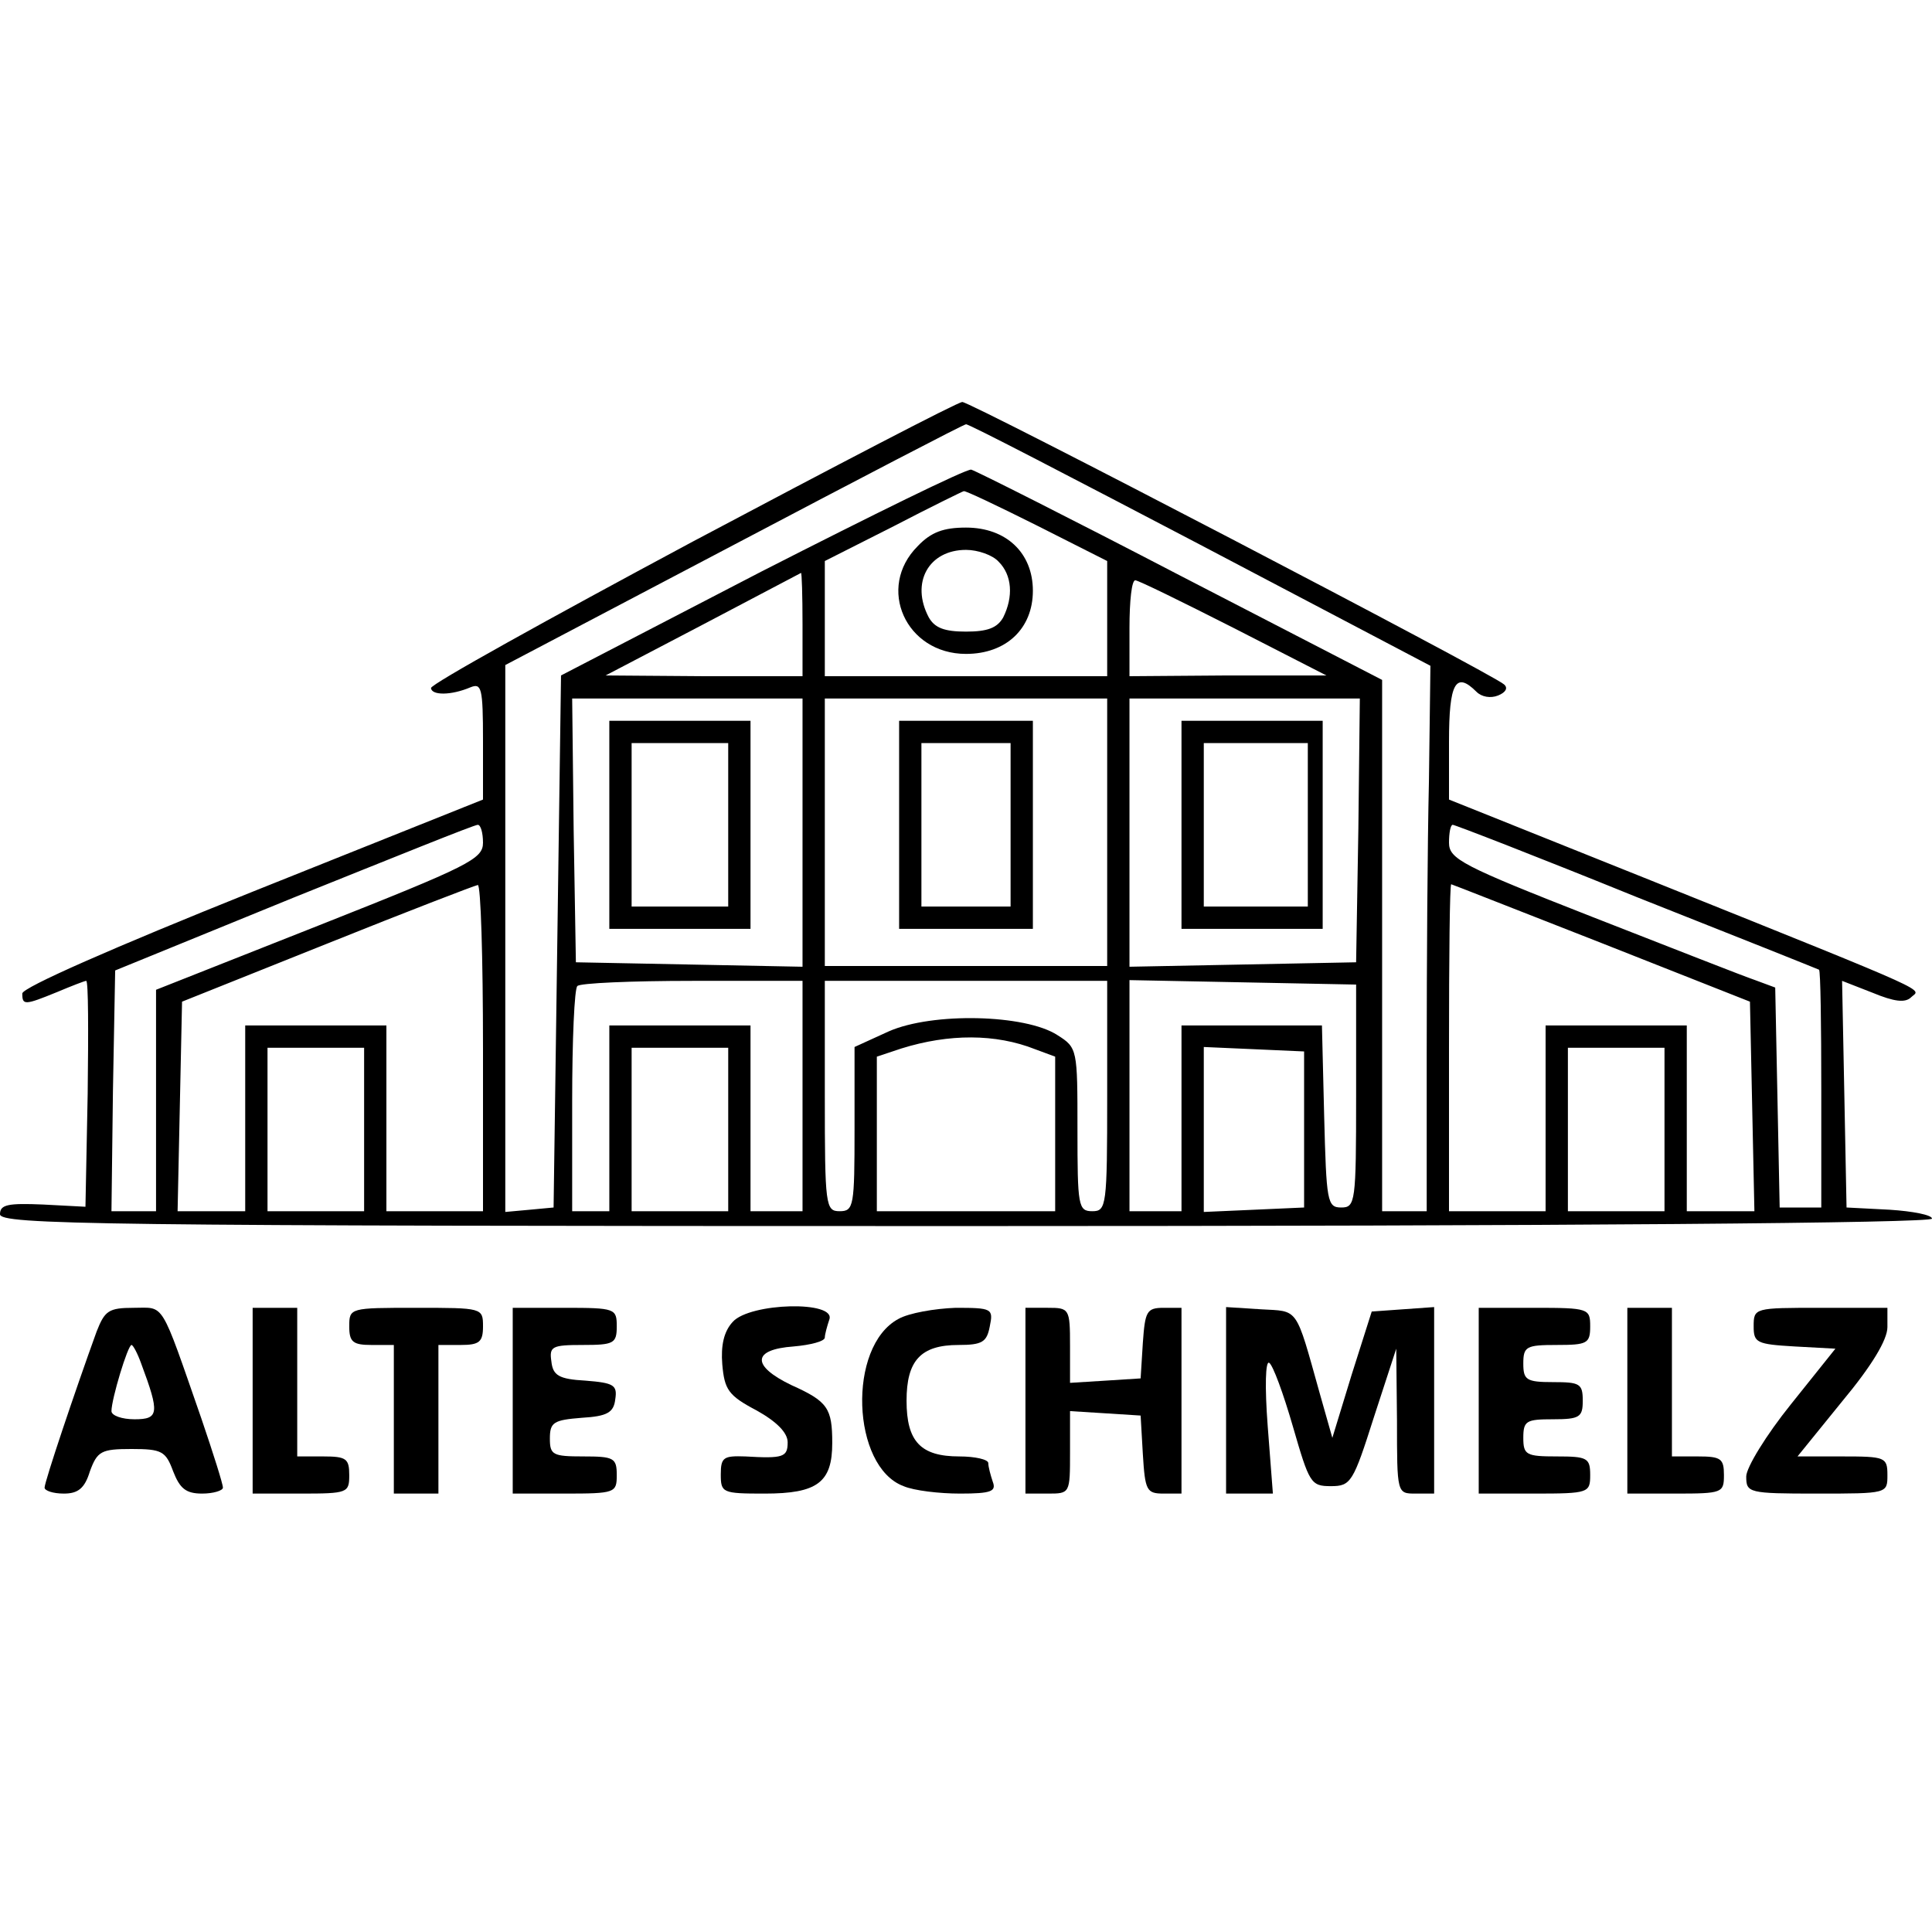 <?xml version="1.0" standalone="no"?>
<!DOCTYPE svg PUBLIC "-//W3C//DTD SVG 20010904//EN"
 "http://www.w3.org/TR/2001/REC-SVG-20010904/DTD/svg10.dtd">
<svg version="1.0" xmlns="http://www.w3.org/2000/svg"
 width="260pt" height="260pt" viewBox="0 0 260 260"
 preserveAspectRatio="xMidYMid meet">
<g transform="translate(0,260) scale(0.1,-0.1)"
fill="#000000" stroke="none">
<path d="M932 1871 c-194 -104 -353 -192 -352 -197 1 -10 27 -10 53 1 15 6 17
0 17 -72 l0 -79 -310 -124 c-187 -75 -310 -129 -310 -137 0 -16 3 -16 47 2 19
8 37 15 39 15 3 0 3 -68 2 -152 l-3 -152 -57 3 c-47 2 -58 0 -58 -13 0 -14
124 -16 1300 -16 814 0 1300 4 1300 10 0 5 -26 10 -57 12 l-58 3 -3 153 -3
152 41 -16 c29 -12 44 -14 52 -6 12 12 41 0 -340 153 l-282 113 0 78 c0 79 9
95 37 67 7 -7 19 -9 29 -5 10 4 14 10 8 15 -15 14 -719 381 -729 380 -6 0
-169 -85 -363 -188z m683 -4 l310 -163 -2 -155 c-2 -85 -3 -250 -3 -366 l0
-213 -30 0 -30 0 0 358 0 357 -271 140 c-148 77 -275 141 -282 143 -7 1 -133
-61 -282 -137 l-270 -140 -5 -358 -5 -358 -32 -3 -33 -3 0 368 0 368 308 162
c169 89 309 162 312 162 3 1 145 -73 315 -162z m-220 26 l95 -48 0 -77 0 -78
-190 0 -190 0 0 78 0 77 93 47 c50 26 93 47 94 47 2 1 46 -20 98 -46z m-315
-133 l0 -70 -132 0 -133 1 130 68 c72 38 131 69 133 70 1 0 2 -30 2 -69z m580
-5 l125 -64 -132 0 -133 -1 0 65 c0 36 3 65 8 64 4 0 63 -29 132 -64z m-580
-275 l0 -181 -152 3 -153 3 -3 178 -2 177 155 0 155 0 0 -180z m410 0 l0 -180
-190 0 -190 0 0 180 0 180 190 0 190 0 0 -180z m338 3 l-3 -178 -152 -3 -153
-3 0 181 0 180 155 0 155 0 -2 -177z m-1178 -17 c0 -22 -18 -31 -220 -111
l-220 -87 0 -149 0 -149 -30 0 -30 0 2 162 3 162 240 98 c132 53 243 98 248
98 4 0 7 -11 7 -24z m1552 -73 c134 -53 244 -97 246 -98 2 -2 3 -74 3 -161 l0
-159 -28 0 -28 0 -3 148 -3 148 -27 10 c-15 5 -114 44 -219 85 -176 69 -193
78 -193 100 0 13 2 24 5 24 3 0 114 -43 247 -97z m-1552 -203 l0 -220 -65 0
-65 0 0 125 0 125 -95 0 -95 0 0 -125 0 -125 -45 0 -46 0 3 141 3 141 195 78
c107 43 198 78 203 79 4 1 7 -98 7 -219z m1505 141 l200 -79 3 -141 3 -141
-46 0 -45 0 0 125 0 125 -95 0 -95 0 0 -125 0 -125 -65 0 -65 0 0 220 c0 121
1 220 3 220 1 0 92 -36 202 -79z m-1075 -206 l0 -155 -35 0 -35 0 0 125 0 125
-95 0 -95 0 0 -125 0 -125 -25 0 -25 0 0 148 c0 82 3 152 7 155 3 4 73 7 155
7 l148 0 0 -155z m410 0 c0 -148 -1 -155 -20 -155 -19 0 -20 7 -20 110 0 108
0 110 -27 127 -43 28 -168 31 -227 5 l-46 -21 0 -110 c0 -104 -1 -111 -20
-111 -19 0 -20 7 -20 155 l0 155 190 0 190 0 0 -155z m335 0 c0 -143 -1 -150
-20 -150 -19 0 -20 8 -23 123 l-3 122 -94 0 -95 0 0 -125 0 -125 -35 0 -35 0
0 155 0 156 153 -3 152 -3 0 -150z m-432 63 l27 -10 0 -104 0 -104 -120 0
-120 0 0 104 0 104 33 11 c64 20 127 20 180 -1z m-903 -108 l0 -110 -65 0 -65
0 0 110 0 110 65 0 65 0 0 -110z m490 0 l0 -110 -65 0 -65 0 0 110 0 110 65 0
65 0 0 -110z m775 0 l0 -105 -67 -3 -68 -3 0 111 0 111 68 -3 67 -3 0 -105z
m485 0 l0 -110 -65 0 -65 0 0 110 0 110 65 0 65 0 0 -110z"/>
<path d="M1235 1865 c-56 -56 -16 -145 65 -145 54 0 90 34 90 85 0 51 -36 85
-90 85 -30 0 -47 -6 -65 -25z m109 -21 c18 -18 20 -47 6 -75 -8 -14 -21 -19
-50 -19 -29 0 -42 5 -50 19 -25 47 0 91 50 91 16 0 36 -7 44 -16z"/>
<path d="M820 1490 l0 -140 95 0 95 0 0 140 0 140 -95 0 -95 0 0 -140z m160 0
l0 -110 -65 0 -65 0 0 110 0 110 65 0 65 0 0 -110z"/>
<path d="M1210 1490 l0 -140 90 0 90 0 0 140 0 140 -90 0 -90 0 0 -140z m150
0 l0 -110 -60 0 -60 0 0 110 0 110 60 0 60 0 0 -110z"/>
<path d="M1590 1490 l0 -140 95 0 95 0 0 140 0 140 -95 0 -95 0 0 -140z m170
0 l0 -110 -70 0 -70 0 0 110 0 110 70 0 70 0 0 -110z"/>
<path d="M130 808 c-29 -80 -70 -202 -70 -210 0 -4 11 -8 26 -8 19 0 28 7 35
30 10 27 15 30 56 30 41 0 46 -3 56 -30 9 -23 17 -30 39 -30 15 0 28 4 28 8 0
5 -13 46 -29 93 -56 161 -49 149 -91 149 -34 0 -39 -4 -50 -32z m60 -43 c25
-67 24 -75 -9 -75 -17 0 -31 5 -31 11 0 16 22 89 27 89 2 0 8 -11 13 -25z"/>
<path d="M340 715 l0 -125 65 0 c63 0 65 1 65 25 0 22 -4 25 -35 25 l-35 0 0
100 0 100 -30 0 -30 0 0 -125z"/>
<path d="M470 815 c0 -21 5 -25 30 -25 l30 0 0 -100 0 -100 30 0 30 0 0 100 0
100 30 0 c25 0 30 4 30 25 0 25 -1 25 -90 25 -89 0 -90 0 -90 -25z"/>
<path d="M690 715 l0 -125 70 0 c68 0 70 1 70 25 0 23 -4 25 -45 25 -41 0 -45
2 -45 24 0 22 5 25 43 28 34 2 43 7 45 25 3 19 -2 22 -40 25 -36 2 -44 7 -46
26 -3 20 1 22 42 22 42 0 46 2 46 25 0 24 -2 25 -70 25 l-70 0 0 -125z"/>
<path d="M986 821 c-12 -13 -16 -32 -14 -57 3 -34 8 -42 46 -62 27 -15 42 -30
42 -43 0 -20 -6 -22 -57 -19 -29 1 -33 -1 -33 -24 0 -25 2 -26 59 -26 71 0 91
15 91 68 0 47 -6 56 -55 78 -54 26 -53 48 3 52 23 2 42 7 42 12 0 4 3 15 6 24
10 26 -107 23 -130 -3z"/>
<path d="M1209 825 c-69 -37 -63 -199 7 -225 14 -6 48 -10 76 -10 42 0 49 3
44 16 -3 9 -6 20 -6 25 0 5 -18 9 -39 9 -52 0 -71 20 -71 75 0 54 19 75 70 75
32 0 38 4 42 25 5 24 3 25 -46 25 -28 -1 -63 -7 -77 -15z"/>
<path d="M1380 715 l0 -125 30 0 c30 0 30 0 30 56 l0 55 48 -3 47 -3 3 -52 c3
-49 5 -53 28 -53 l24 0 0 125 0 125 -24 0 c-23 0 -25 -5 -28 -47 l-3 -48 -47
-3 -48 -3 0 50 c0 50 -1 51 -30 51 l-30 0 0 -125z"/>
<path d="M1650 716 l0 -126 31 0 32 0 -7 91 c-4 53 -3 88 2 85 5 -3 19 -41 32
-86 22 -76 24 -80 51 -80 27 0 30 5 58 93 l30 92 1 -97 c0 -98 0 -98 25 -98
l25 0 0 126 0 125 -42 -3 -42 -3 -27 -85 -26 -85 -17 60 c-33 118 -28 110 -79
113 l-47 3 0 -125z"/>
<path d="M1990 715 l0 -125 75 0 c73 0 75 1 75 25 0 23 -4 25 -45 25 -41 0
-45 2 -45 25 0 23 4 25 40 25 36 0 40 3 40 25 0 23 -4 25 -40 25 -36 0 -40 3
-40 25 0 23 4 25 45 25 41 0 45 2 45 25 0 24 -2 25 -75 25 l-75 0 0 -125z"/>
<path d="M2190 715 l0 -125 65 0 c63 0 65 1 65 25 0 22 -4 25 -35 25 l-35 0 0
100 0 100 -30 0 -30 0 0 -125z"/>
<path d="M2360 815 c0 -22 4 -24 55 -27 l55 -3 -60 -75 c-33 -41 -60 -85 -60
-97 0 -22 3 -23 95 -23 95 0 95 0 95 25 0 24 -3 25 -61 25 l-60 0 60 74 c40
48 61 83 61 100 l0 26 -90 0 c-89 0 -90 0 -90 -25z"/>
</g>
</svg>

